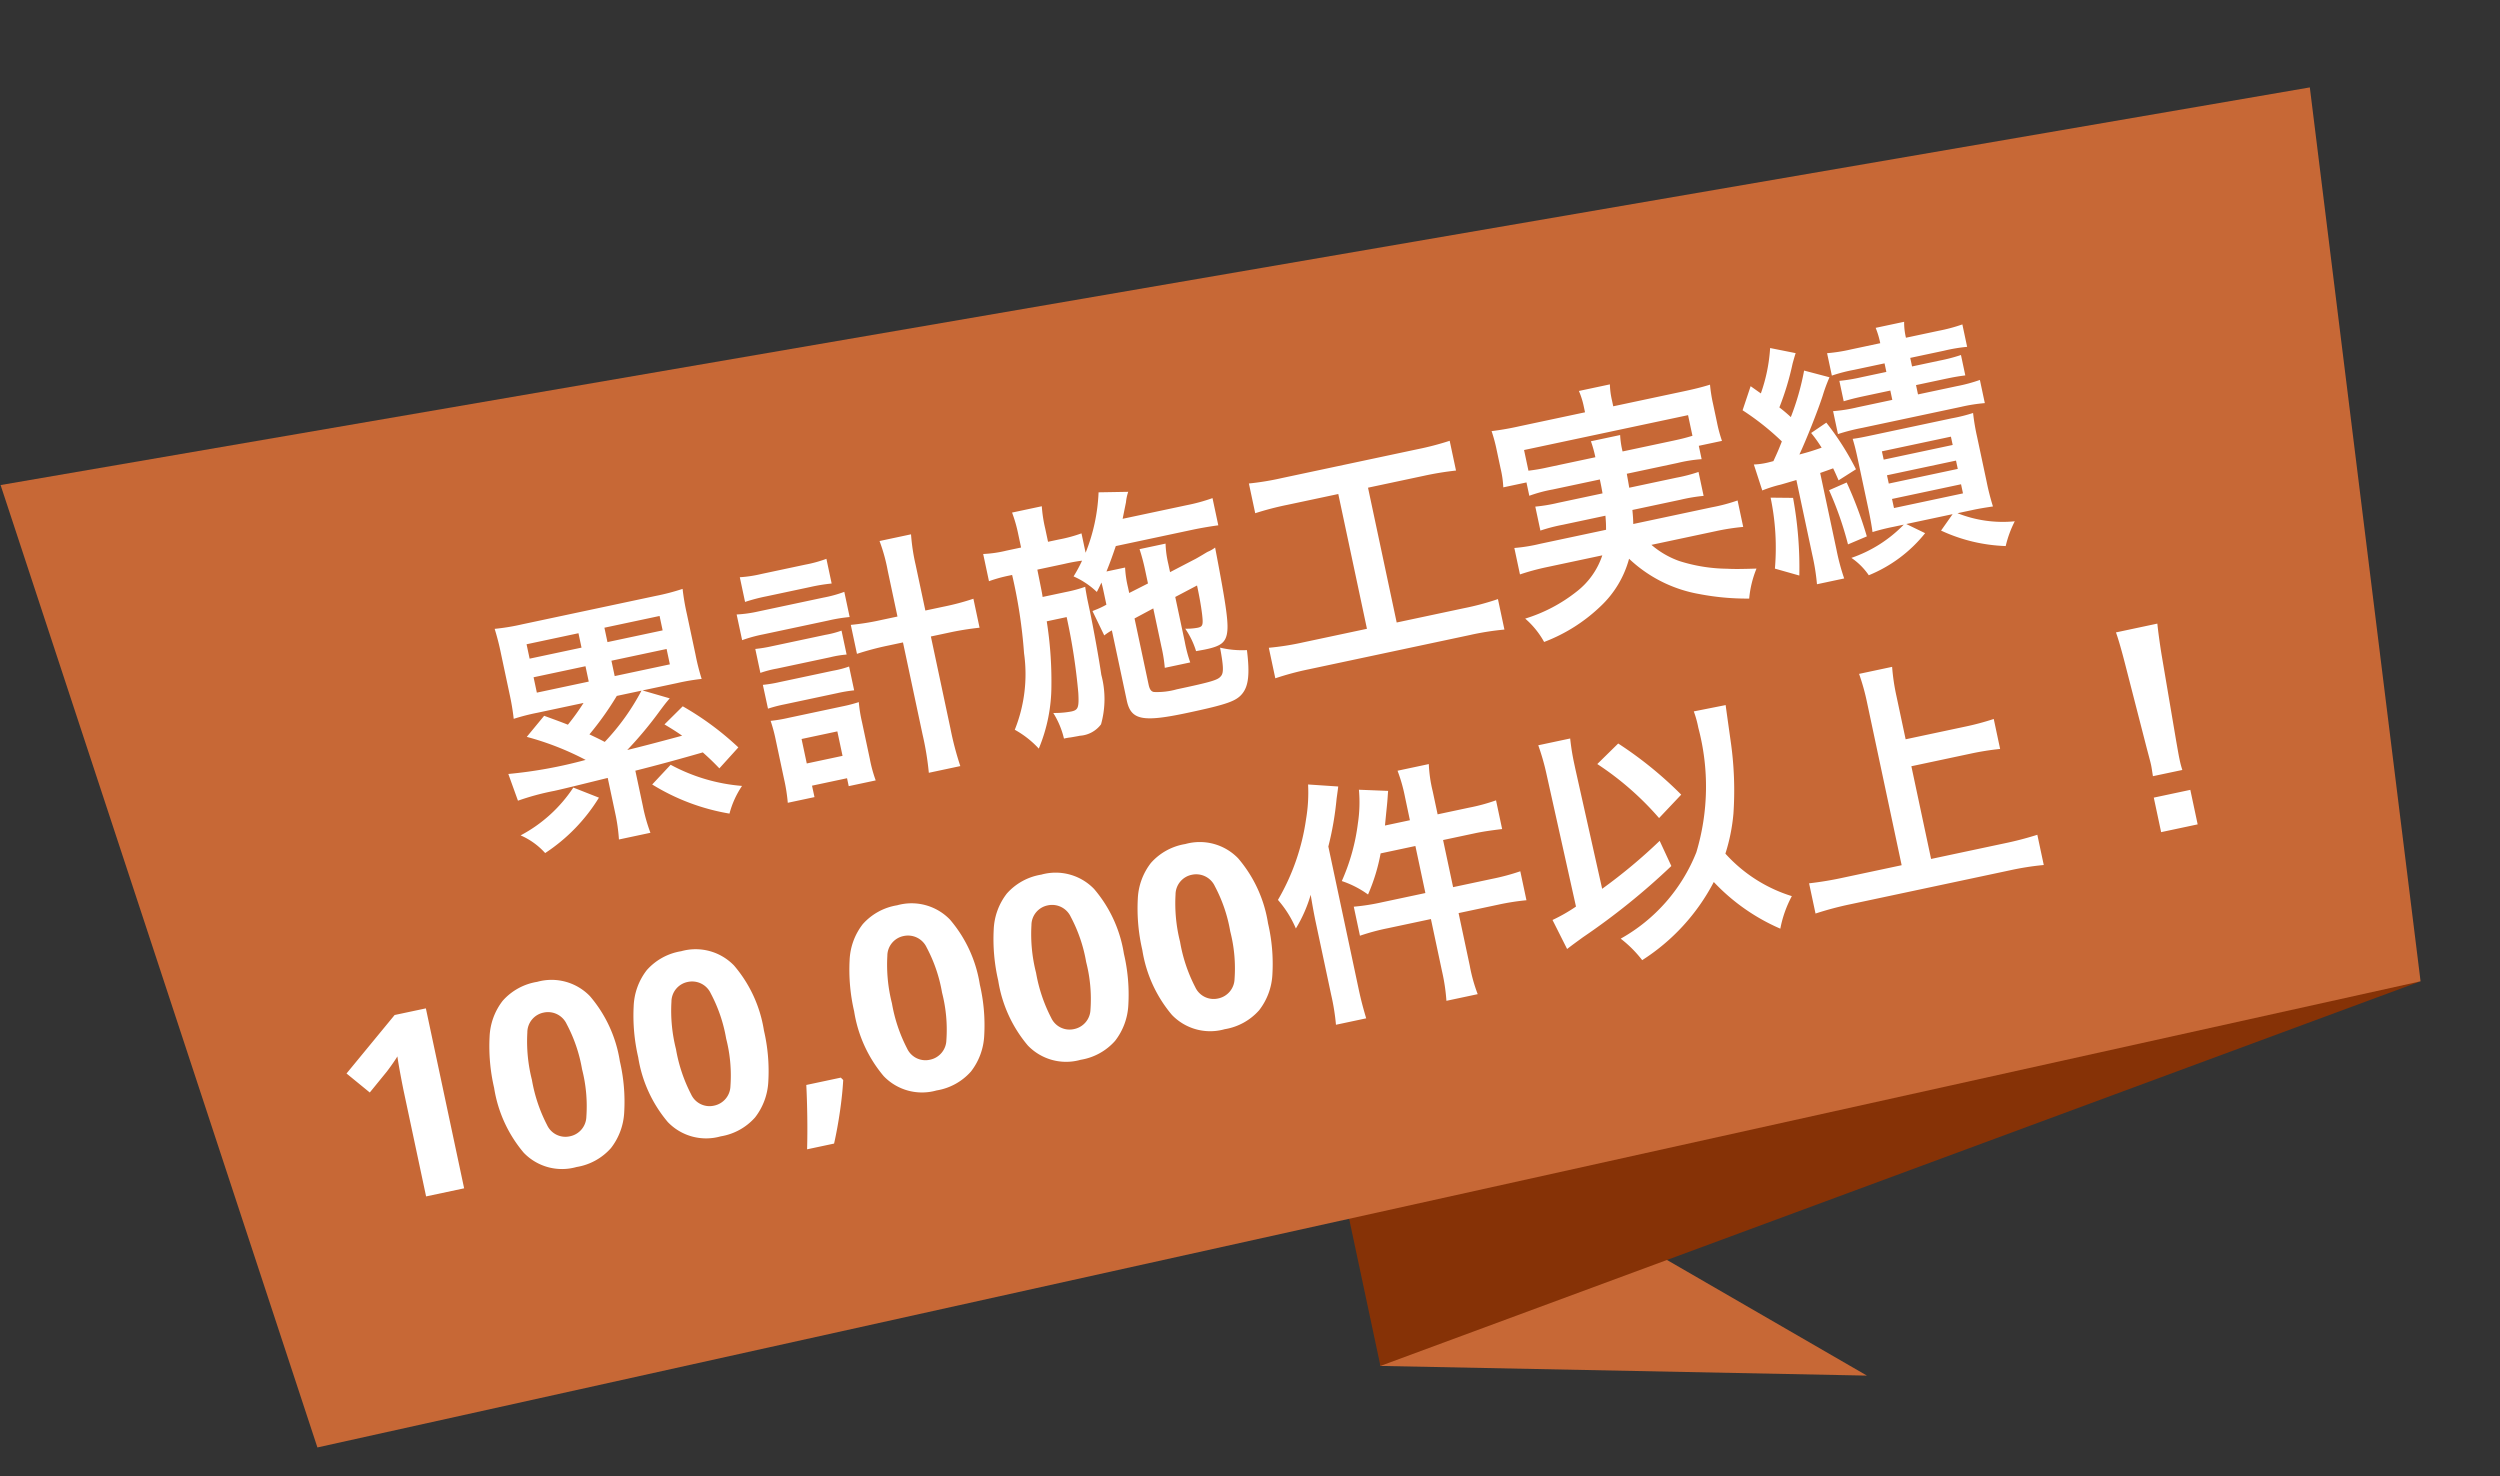<svg height="80.236" viewBox="0 0 135.873 80.236" width="135.873" xmlns="http://www.w3.org/2000/svg"><rect x="0" y="0" width="135.873" height="80.236" fill="#333333" stroke="none"/><path d="m273.356 373.415-25.756-6.015 5.007-12.7z" fill="#c76836" transform="matrix(.978 -.208 .208 .978 -243.547 -233.579)"/><path d="m45.2 357v12.365l59.65-8.689z" fill="#863206" transform="matrix(.978 -.208 .208 .978 -46.008 -277.6)"/><path d="m143.051 66.148 4.22-48.778-127.271-4.97 5.962 54.75z" fill="#c76836" transform="matrix(.978 -.208 .208 .978 -22.107 18.395)"/><path d="m-33.124-6.454h1.946a11.634 11.634 0 0 1 1.33.056 11.971 11.971 0 0 1 -.052-1.372v-2.23a12.519 12.519 0 0 1 .056-1.4 11.919 11.919 0 0 1 -1.512.07h-7.42a11.785 11.785 0 0 1 -1.512-.07 13.692 13.692 0 0 1 .056 1.4v2.23a13.117 13.117 0 0 1 -.06 1.37 11.368 11.368 0 0 1 1.316-.056h2.576a12.46 12.46 0 0 1 -1.078.98c-.378-.252-.56-.364-1.162-.742l-1.162.924a15.518 15.518 0 0 1 2.87 1.89 24.66 24.66 0 0 1 -4.27-.126l.21 1.53a13.811 13.811 0 0 1 2.03-.112c.518 0 2.086-.056 3-.084v1.9a9.722 9.722 0 0 1 -.1 1.5h1.75a9.135 9.135 0 0 1 -.1-1.5v-1.972c1.162-.042 2.408-.112 3.794-.21.252.35.378.518.7 1.036l1.246-.9a15.937 15.937 0 0 0 -2.492-2.814l-1.176.756c.42.392.574.546.812.8-1.5.084-2.52.126-3.08.14a20.812 20.812 0 0 0 2.184-1.72c.322-.28.35-.308.658-.546zm-.056 0a12.472 12.472 0 0 1 -2.534 2.31c-.252-.21-.364-.294-.728-.574a16.746 16.746 0 0 0 1.89-1.736zm-5.586-3.766h2.884v.8h-2.884zm7.392 0v.8h-3.066v-.8zm-7.392 1.834h2.884v.854h-2.884zm7.392 0v.854h-3.066v-.854zm-6.526 6.314a7.81 7.81 0 0 1 -3.344 1.946 3.856 3.856 0 0 1 1.106 1.218 9.616 9.616 0 0 0 3.486-2.338zm4.228.728a11.677 11.677 0 0 0 3.78 2.422 4.9 4.9 0 0 1 .98-1.33 9.8 9.8 0 0 1 -3.556-1.932zm14.94-6.156h-.882a13.392 13.392 0 0 1 -1.694-.084v1.61a15.657 15.657 0 0 1 1.708-.088h.868v5.11a15.934 15.934 0 0 1 -.1 2.114h1.75a16.645 16.645 0 0 1 -.1-2.114v-5.11h.98a15.657 15.657 0 0 1 1.708.084v-1.61a13.392 13.392 0 0 1 -1.694.084h-.994v-2.534a10.8 10.8 0 0 1 .1-1.68h-1.75a9.484 9.484 0 0 1 .1 1.68zm-7.938-2.5a9.782 9.782 0 0 1 1.2-.056h2.422a9.683 9.683 0 0 1 1.19.056v-1.372a6.936 6.936 0 0 1 -1.19.07h-2.422a6.917 6.917 0 0 1 -1.2-.07zm-.588 2a7.813 7.813 0 0 1 1.176-.07h3.612a8.459 8.459 0 0 1 1.19.056v-1.4a6.838 6.838 0 0 1 -1.19.07h-3.6a6.947 6.947 0 0 1 -1.19-.084zm.6 1.946a5.838 5.838 0 0 1 .924-.042h2.968a5.553 5.553 0 0 1 .9.042v-1.33a5.2 5.2 0 0 1 -.9.042h-2.968a7.871 7.871 0 0 1 -.924-.042zm0 1.988a7.77 7.77 0 0 1 .91-.042h2.954a7.709 7.709 0 0 1 .924.042v-1.324a5.2 5.2 0 0 1 -.9.042h-2.968a7.092 7.092 0 0 1 -.924-.042zm1.47 4.592h1.946v.44h1.5a7.4 7.4 0 0 1 -.07-1.218v-2.058a7.575 7.575 0 0 1 .056-1.078 7.606 7.606 0 0 1 -.91.042h-3.01a7.978 7.978 0 0 1 -.98-.042 8.743 8.743 0 0 1 .056 1.088v2.118a9.508 9.508 0 0 1 -.07 1.344h1.484zm-.028-2.6h1.988v1.36h-1.988zm20.176-2.966v2.128a8.262 8.262 0 0 1 -.06 1.162h1.414a7.649 7.649 0 0 1 -.056-1.162v-2.488l1.288-.364c0 .6-.014 1.092-.056 1.582-.056.588-.1.672-.392.672a3.246 3.246 0 0 1 -.668-.09 4.425 4.425 0 0 1 .322 1.316c.448.014.448.014.546.014.784 0 1.078-.126 1.274-.546.224-.5.294-1.358.364-4.76a1.752 1.752 0 0 1 -.434.14c-.1.028-.21.07-.336.112-.252.084-.42.14-.49.154l-1.414.392v-.476a5.367 5.367 0 0 1 .084-1.092h-1.446a10.751 10.751 0 0 1 .06 1.164v.756l-1.106.294v-.308a5.656 5.656 0 0 1 .07-1.092h-1.036c.322-.476.518-.8.784-1.246h4.256c.5 0 1.092.028 1.428.056v-1.512a9.706 9.706 0 0 1 -1.442.084h-3.57c.224-.518.322-.742.364-.84a2.521 2.521 0 0 1 .238-.532l-1.582-.308a9.9 9.9 0 0 1 -1.372 3.066v-1.078a7.732 7.732 0 0 1 -1.274.07h-.6v-.728a7.482 7.482 0 0 1 .07-1.232h-1.652a7.732 7.732 0 0 1 .084 1.232v.728h-.8a6.571 6.571 0 0 1 -1.288-.084v1.512a7.783 7.783 0 0 1 1.148-.07h.154a27.278 27.278 0 0 1 -.252 4.3 8.112 8.112 0 0 1 -1.358 3.96 5.188 5.188 0 0 1 1.064 1.274 8.9 8.9 0 0 0 1.386-3.22 20.822 20.822 0 0 0 .476-3.458h1.106a32.81 32.81 0 0 1 -.238 4.172c-.126.784-.2.9-.588.9a4.85 4.85 0 0 1 -.77-.084c-.042-.014-.112-.014-.2-.042a4.59 4.59 0 0 1 .28 1.484 2.825 2.825 0 0 1 .378.014c.406.014.406.014.5.014a1.557 1.557 0 0 0 1.254-.368 5.1 5.1 0 0 0 .574-2.632c.056-.812.112-2.632.112-3.514v-.63c0-.084.014-.6.028-.714a7.362 7.362 0 0 1 -1.064.058h-1.316c.014-.21.014-.21.028-1.512h1.5a9.618 9.618 0 0 1 .98.028 7.815 7.815 0 0 1 -.63.742 4.4 4.4 0 0 1 1.062 1.09c.168-.21.224-.28.35-.448.014.21.014.336.014.546v.686a4.529 4.529 0 0 1 -.658.154l-.154.028.35 1.428a2.89 2.89 0 0 1 .462-.182v3.892c0 1.092.574 1.348 3.066 1.348 2.254 0 2.758-.074 3.164-.41s.616-.952.728-2.254a5.178 5.178 0 0 1 -1.4-.434c-.028 1.022-.084 1.386-.28 1.526-.2.168-.532.2-2.492.2a3.95 3.95 0 0 1 -1.246-.116c-.14-.056-.2-.182-.2-.462v-3.668zm11.13-3.99v7.49h-3.5a14.68 14.68 0 0 1 -1.932-.1v1.696a15.683 15.683 0 0 1 1.9-.1h8.932a14.641 14.641 0 0 1 1.9.1v-1.694a14.5 14.5 0 0 1 -1.9.1h-3.748v-7.492h3.08a16.561 16.561 0 0 1 1.792.084v-1.654a15.44 15.44 0 0 1 -1.806.084h-7.532a14.893 14.893 0 0 1 -1.82-.084v1.652a16.3 16.3 0 0 1 1.806-.082zm14.07 2.184c0 .378 0 .378-.014.77h-2.464a8.839 8.839 0 0 1 -1.26-.056v1.332a9.227 9.227 0 0 1 1.26-.056h2.366c-.042.336-.07.49-.126.756h-3.668a9.047 9.047 0 0 1 -1.414-.07v1.47a12.885 12.885 0 0 1 1.5-.084h3.094a4.131 4.131 0 0 1 -1.778 1.638 8.527 8.527 0 0 1 -3.038.854 4.613 4.613 0 0 1 .742 1.456 9.083 9.083 0 0 0 3.414-1.264 5.5 5.5 0 0 0 2.044-2.2 7.406 7.406 0 0 0 3.318 2.664 13.711 13.711 0 0 0 2.618.812 5.6 5.6 0 0 1 .728-1.512c-.77-.14-1.2-.224-1.554-.322a8.875 8.875 0 0 1 -2.464-.952 4.766 4.766 0 0 1 -1.3-1.176h3.57a12.28 12.28 0 0 1 1.512.084v-1.47a9.572 9.572 0 0 1 -1.446.072h-4.366c.056-.294.07-.406.112-.756h2.7a9.123 9.123 0 0 1 1.246.056v-1.33a8.61 8.61 0 0 1 -1.246.056h-2.616c.014-.322.014-.322.028-.77h2.814a7.972 7.972 0 0 1 1.33.07v-.742h1.288a7.7 7.7 0 0 1 -.056-1.036v-1.066a8.039 8.039 0 0 1 .056-1.022c-.476.042-.84.056-1.554.056h-3.836v-.322a4.251 4.251 0 0 1 .07-.882h-1.722a4.388 4.388 0 0 1 .084.882v.322h-3.64a15.262 15.262 0 0 1 -1.54-.056 8.641 8.641 0 0 1 .056 1.05v1.036a5.462 5.462 0 0 1 -.07 1.036h1.288v.742a7.682 7.682 0 0 1 1.316-.07zm-2.618-1.232a9.785 9.785 0 0 1 -1.078-.042v-1.148h9.114v1.148c-.35.028-.574.042-1.106.042h-2.786a4.6 4.6 0 0 1 .056-.9h-1.624a6.69 6.69 0 0 1 .056.9zm11.13 3.654a7.11 7.11 0 0 1 .938-.1c.1 0 .1 0 .994-.07v4.174a11.864 11.864 0 0 1 -.084 1.6h1.512a11.864 11.864 0 0 1 -.084-1.6v-4.28c.322-.042.434-.056.742-.1.056.224.084.364.154.7l1.05-.392a14.911 14.911 0 0 0 -1.05-2.814l-.924.378a7.648 7.648 0 0 1 .392.9c-.56.07-.714.084-1.26.112.5-.658 1.456-2.086 1.9-2.856a8.829 8.829 0 0 1 .574-.91l-1.274-.644a13.947 13.947 0 0 1 -1.232 2.324 7.88 7.88 0 0 0 -.5-.644 14.954 14.954 0 0 0 1.2-2.184c.14-.266.182-.35.28-.518l-1.3-.56a9.053 9.053 0 0 1 -1.006 2.308q-.252-.273-.462-.5l-.7 1.19a14.13 14.13 0 0 1 1.736 2.1c-.308.462-.308.462-.672.952-.308.014-.322.014-.42.014a3.907 3.907 0 0 1 -.658-.056zm7.938-5.376v.476h-1.41a9.118 9.118 0 0 1 -1.19-.056v1.134c.364-.028.616-.042 1.2-.042h1.4v.518h-1.932a8.483 8.483 0 0 1 -1.344-.07v1.274a10.812 10.812 0 0 1 1.358-.056h5.5a9.007 9.007 0 0 1 1.3.07v-1.288a8.548 8.548 0 0 1 -1.3.07h-2.154v-.518h1.568c.574 0 .812.014 1.162.042v-1.134a8.884 8.884 0 0 1 -1.176.056h-1.554v-.476h1.876a9.071 9.071 0 0 1 1.274.056v-1.246a8.949 8.949 0 0 1 -1.33.07h-1.82a3.547 3.547 0 0 1 .084-.868h-1.582a4.818 4.818 0 0 1 .07.868h-1.624a8.748 8.748 0 0 1 -1.316-.07v1.246a8.736 8.736 0 0 1 1.246-.056zm-.8 8.792a7.23 7.23 0 0 1 -3.162 1.176 3.569 3.569 0 0 1 .728 1.12 7.588 7.588 0 0 0 3.472-1.6l-.9-.7h2.576l-.8.742a9.026 9.026 0 0 0 3.262 1.554 5.924 5.924 0 0 1 .762-1.214 6.647 6.647 0 0 1 -2.954-1.078h.8c.434 0 .686.014 1.162.042a13.06 13.06 0 0 1 -.056-1.386v-2.492a11.682 11.682 0 0 1 .056-1.316 8.967 8.967 0 0 1 -1.2.042h-4.332c-.588 0-.812 0-1.162-.028.028.336.042.6.042 1.176v2.688c0 .5-.014.98-.042 1.316a11.808 11.808 0 0 1 1.19-.042zm-.336-4.144h3.836v.462h-3.834zm0 1.33h3.836v.462h-3.834zm0 1.316h3.836v.506h-3.834zm-6.44-1.442a13.336 13.336 0 0 1 -.574 3.822l1.22.644a21.114 21.114 0 0 0 .546-4.2zm3.192.266a18.142 18.142 0 0 1 .394 3.094l1.092-.212a21.692 21.692 0 0 0 -.462-3.094zm-80.463 21.682h-2.114v-5.782q0-.35.014-.945t.042-1.043q-.07.084-.3.3t-.427.385l-1.148.924-1.022-1.274 3.219-2.565h1.736zm9.716-5a9.714 9.714 0 0 1 -.343 2.758 3.444 3.444 0 0 1 -1.113 1.764 3.176 3.176 0 0 1 -2.044.616 2.884 2.884 0 0 1 -2.646-1.358 7.182 7.182 0 0 1 -.84-3.78 9.981 9.981 0 0 1 .336-2.765 3.407 3.407 0 0 1 1.106-1.771 3.176 3.176 0 0 1 2.044-.616 2.9 2.9 0 0 1 2.646 1.358 7.118 7.118 0 0 1 .854 3.794zm-4.886 0a8.448 8.448 0 0 0 .294 2.569 1.1 1.1 0 0 0 1.092.861 1.113 1.113 0 0 0 1.092-.854 8.076 8.076 0 0 0 .308-2.576 8.155 8.155 0 0 0 -.308-2.576 1.116 1.116 0 0 0 -1.092-.868 1.1 1.1 0 0 0 -1.092.868 8.521 8.521 0 0 0 -.294 2.576zm12.894 0a9.714 9.714 0 0 1 -.343 2.758 3.444 3.444 0 0 1 -1.113 1.764 3.176 3.176 0 0 1 -2.044.616 2.884 2.884 0 0 1 -2.646-1.358 7.182 7.182 0 0 1 -.841-3.78 9.981 9.981 0 0 1 .336-2.765 3.407 3.407 0 0 1 1.106-1.771 3.176 3.176 0 0 1 2.044-.616 2.9 2.9 0 0 1 2.646 1.358 7.118 7.118 0 0 1 .855 3.794zm-4.887 0a8.448 8.448 0 0 0 .294 2.569 1.1 1.1 0 0 0 1.092.861 1.113 1.113 0 0 0 1.092-.854 8.076 8.076 0 0 0 .309-2.576 8.155 8.155 0 0 0 -.308-2.576 1.116 1.116 0 0 0 -1.092-.868 1.1 1.1 0 0 0 -1.092.868 8.521 8.521 0 0 0 -.295 2.576zm8.442 3.374.1.154q-.2.742-.525 1.624t-.679 1.652h-1.5q.2-.826.385-1.764t.3-1.666zm8.443-3.374a9.714 9.714 0 0 1 -.343 2.758 3.444 3.444 0 0 1 -1.113 1.764 3.176 3.176 0 0 1 -2.044.616 2.884 2.884 0 0 1 -2.646-1.358 7.182 7.182 0 0 1 -.839-3.78 9.981 9.981 0 0 1 .336-2.765 3.407 3.407 0 0 1 1.106-1.771 3.176 3.176 0 0 1 2.044-.616 2.9 2.9 0 0 1 2.646 1.358 7.118 7.118 0 0 1 .853 3.794zm-4.885 0a8.448 8.448 0 0 0 .294 2.569 1.1 1.1 0 0 0 1.092.861 1.113 1.113 0 0 0 1.092-.854 8.076 8.076 0 0 0 .307-2.576 8.155 8.155 0 0 0 -.308-2.576 1.116 1.116 0 0 0 -1.092-.868 1.1 1.1 0 0 0 -1.092.868 8.521 8.521 0 0 0 -.293 2.576zm12.894 0a9.714 9.714 0 0 1 -.343 2.758 3.444 3.444 0 0 1 -1.113 1.764 3.176 3.176 0 0 1 -2.044.616 2.884 2.884 0 0 1 -2.646-1.358 7.182 7.182 0 0 1 -.84-3.78 9.981 9.981 0 0 1 .336-2.765 3.407 3.407 0 0 1 1.106-1.771 3.176 3.176 0 0 1 2.044-.616 2.9 2.9 0 0 1 2.646 1.358 7.118 7.118 0 0 1 .853 3.794zm-4.886 0a8.448 8.448 0 0 0 .294 2.569 1.1 1.1 0 0 0 1.092.861 1.113 1.113 0 0 0 1.092-.854 8.076 8.076 0 0 0 .307-2.576 8.155 8.155 0 0 0 -.308-2.576 1.116 1.116 0 0 0 -1.092-.868 1.1 1.1 0 0 0 -1.092.868 8.521 8.521 0 0 0 -.294 2.576zm12.892 0a9.714 9.714 0 0 1 -.343 2.758 3.444 3.444 0 0 1 -1.113 1.764 3.176 3.176 0 0 1 -2.044.618 2.884 2.884 0 0 1 -2.646-1.358 7.182 7.182 0 0 1 -.839-3.782 9.981 9.981 0 0 1 .336-2.765 3.407 3.407 0 0 1 1.106-1.769 3.176 3.176 0 0 1 2.043-.616 2.9 2.9 0 0 1 2.647 1.358 7.118 7.118 0 0 1 .853 3.792zm-4.886 0a8.448 8.448 0 0 0 .294 2.569 1.1 1.1 0 0 0 1.092.863 1.113 1.113 0 0 0 1.092-.854 8.076 8.076 0 0 0 .308-2.578 8.155 8.155 0 0 0 -.308-2.576 1.116 1.116 0 0 0 -1.092-.866 1.1 1.1 0 0 0 -1.092.868 8.521 8.521 0 0 0 -.293 2.574zm13.595-3.876h-1.386c.112-.35.168-.532.308-.966s.154-.518.252-.84l-1.54-.392a7.592 7.592 0 0 1 -.434 1.774 11.055 11.055 0 0 1 -1.509 2.888 5.235 5.235 0 0 1 1.243 1.012 10.176 10.176 0 0 0 1.134-2.044h1.932v2.614h-2.394a11.546 11.546 0 0 1 -1.568-.084v1.614a11.983 11.983 0 0 1 1.568-.084h2.394v2.912a10.416 10.416 0 0 1 -.1 1.61h1.738a8.65 8.65 0 0 1 -.1-1.61v-2.916h2.214a12.928 12.928 0 0 1 1.54.084v-1.61a11.983 11.983 0 0 1 -1.568.084h-2.184v-2.618h1.764c.448 0 .868.028 1.5.084v-1.596a10.118 10.118 0 0 1 -1.513.084h-1.751v-1.288a7.408 7.408 0 0 1 .1-1.484h-1.738a8.772 8.772 0 0 1 .1 1.47zm-6.16 8.4a11.96 11.96 0 0 1 -.084 1.638h1.68c-.042-.532-.07-.994-.07-1.624v-7.938a16.864 16.864 0 0 0 .98-2.45c.126-.35.154-.42.224-.63l-1.579-.448a8.65 8.65 0 0 1 -.5 1.82 12.056 12.056 0 0 1 -2.408 3.976 5.827 5.827 0 0 1 .63 1.722 7.6 7.6 0 0 0 1.169-1.624c-.028.616-.042 1.064-.042 1.54zm22.484-10.976a5.717 5.717 0 0 1 .056.924 12.428 12.428 0 0 1 -1.512 6.594 9.317 9.317 0 0 1 -5 3.738 6.418 6.418 0 0 1 .9 1.386 11.152 11.152 0 0 0 4.69-3.346 10.912 10.912 0 0 0 3.01 3.234 6.159 6.159 0 0 1 .98-1.6 8.082 8.082 0 0 1 -3.052-3.01 10.02 10.02 0 0 0 .882-2.044 18.793 18.793 0 0 0 .672-3.906c.126-1.792.126-1.792.14-1.946zm-8.47 9.044a9.152 9.152 0 0 1 -1.4.448l.448 1.708c.35-.168.448-.21.98-.448a37.469 37.469 0 0 0 5.5-2.786l-.336-1.47a29.259 29.259 0 0 1 -3.6 1.9l-.07-6.678v-.304a12.364 12.364 0 0 1 .07-1.372h-1.774a12.808 12.808 0 0 1 .112 1.666zm2.744-7.336a16.176 16.176 0 0 1 2.674 3.57l1.442-.994a20.951 20.951 0 0 0 -2.772-3.432zm16.674 3.668h3.29a14.618 14.618 0 0 1 1.624.084v-1.666a14.259 14.259 0 0 1 -1.624.084h-3.29v-2.394a11.3 11.3 0 0 1 .1-1.61h-1.836a11.985 11.985 0 0 1 .1 1.61v9.044h-3.194a18.474 18.474 0 0 1 -1.932-.084v1.68a17.5 17.5 0 0 1 1.932-.1h8.89a15.276 15.276 0 0 1 1.862.1v-1.68a17.98 17.98 0 0 1 -1.89.084h-4.032zm14.364 3.262a5 5 0 0 1 -.028-.588c0-.2 0-.2.028-1.008l.2-4.76c.028-.6.084-1.33.126-1.708h-2.3c.056.392.1 1.092.126 1.708l.2 4.76c.042.84.042.84.042.994s-.014.308-.028.6zm.2 3.066v-1.918h-2.03v1.918z" fill="#fff" transform="matrix(.978 -.208 .208 .978 68.657 36.947)"/></svg>